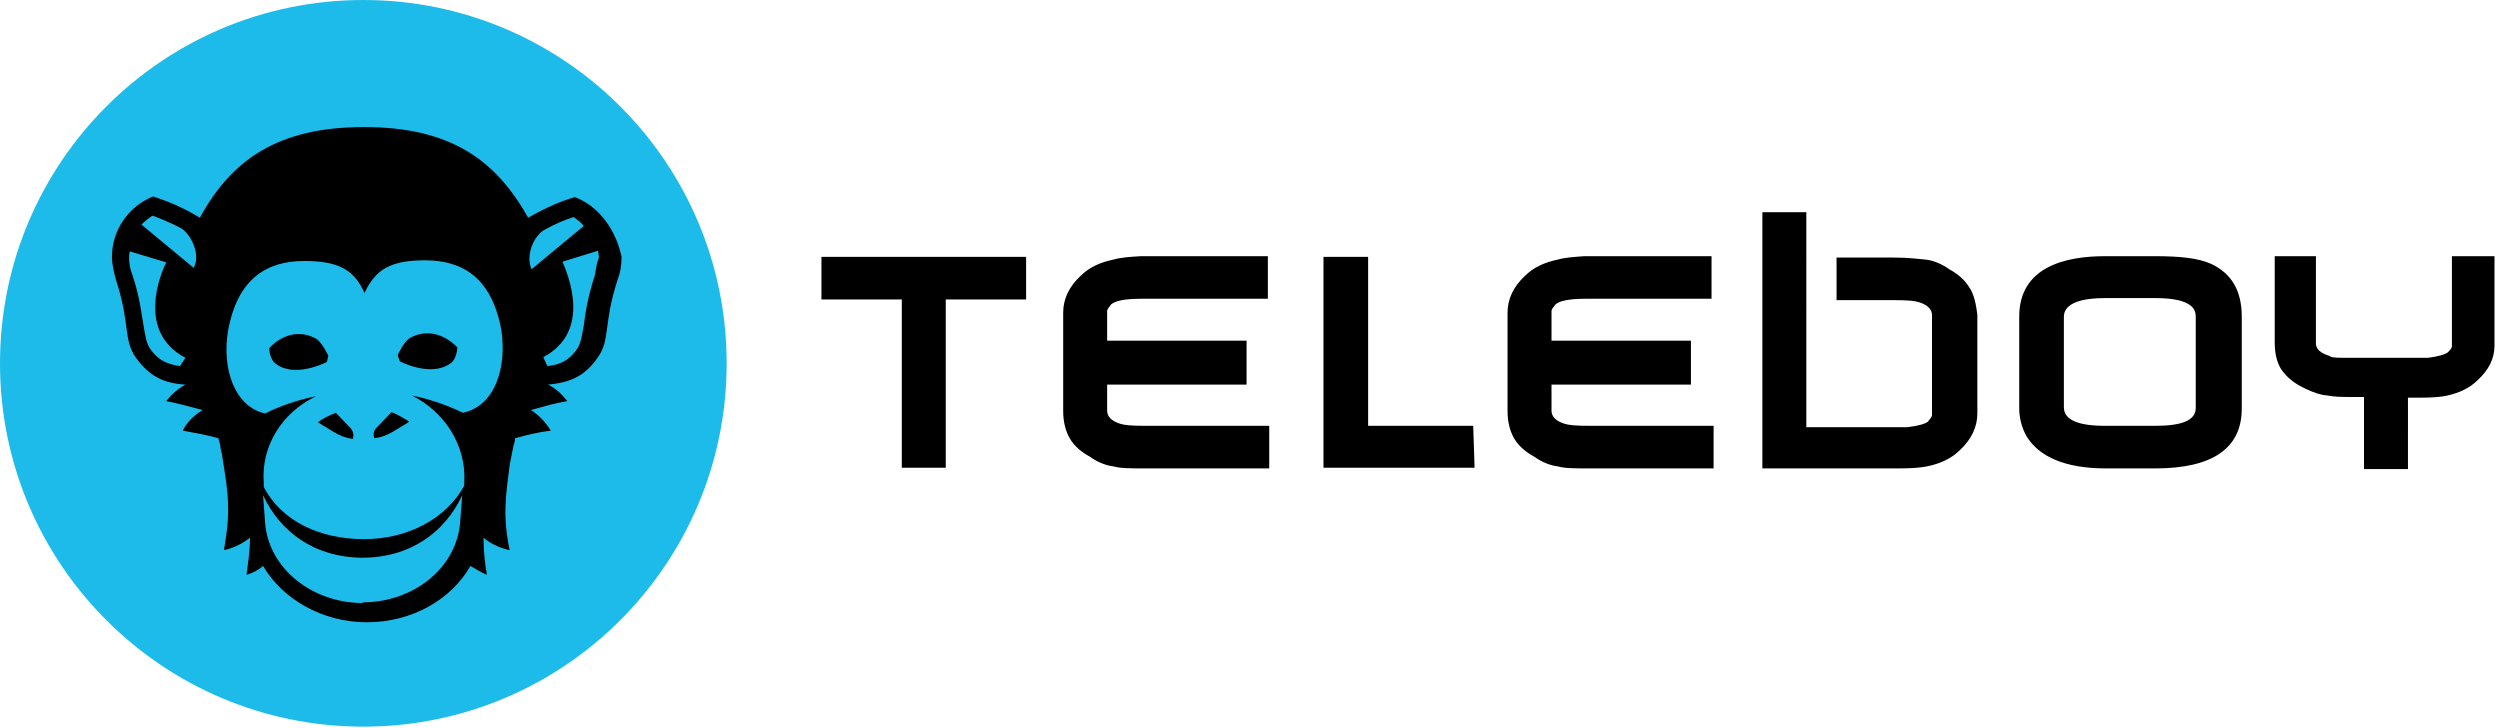 <svg width="364" height="106" viewBox="0 0 364 106" fill="none" xmlns="http://www.w3.org/2000/svg"><path d="M300.5 59.3V46.2c0-.6 0-2.8 6-2.8h7.3c5.9 0 5.9 2 5.9 2.8v13.2c0 1.8-2 2.6-5.9 2.6h-7.3c-4 0-6-.9-6-2.7zm6-22c-5.7 0-12.5 1.5-12.5 8.8v13.4c0 1.4.4 2.8 1 3.9 1.8 3.1 5.7 4.8 11.6 4.8h7.2c8.3 0 12.6-2.9 12.6-8.7V46.1c0-3.8-1.5-6.3-4.5-7.7-1.8-.8-4.4-1.1-8.1-1.1h-7.3zm-186.898.1v6.2h11.7v24.5h6.4V43.6h11.7v-6.2h-29.8zM214.499 62h-15.3V37.4h-6.5v30.7h22l-.2-6.1zm142.5-24.6v13c0 .3-.3.6-.6.9-.4.3-1.3.6-2.9.8h-12c-2 0-2-.1-2.4-.3-1.9-.6-1.9-1.5-1.9-1.9V37.3h-6v12.6c0 1.5.3 2.8.9 3.8.6.9 1.5 1.8 2.8 2.5 1.1.6 2.3 1.1 3.3 1.3 1 .1 1.5.3 3.4.3h2.6v10.5h6.4V57.9h1.9c1.6 0 2.9-.1 3.8-.3 1.8-.4 3.3-1.1 4.5-2.3 1.5-1.4 2.4-3 2.4-5v-13h-6.2v.1zm-70.297 4.4c-.6-1-1.6-1.9-2.9-2.6-1.1-.8-2.4-1.3-3.4-1.4-1-.1-2.6-.3-4.7-.3h-8.3v6.2h8.3c2.1 0 3.1.1 3.7.3 1.9.6 1.9 1.6 1.9 2v14.4c0 .3-.3.6-.6 1-.4.3-1.3.6-3 .8h-14.7V30.9h-6.4v37.3h20c1.6 0 3-.1 4-.3 1.9-.4 3.5-1.1 4.8-2.4 1.6-1.5 2.5-3.3 2.5-5.3V45.8c-.2-1.6-.5-3-1.2-4zm-124.601-4c-1.9.4-3.5 1.1-4.8 2.4-1.6 1.5-2.5 3.3-2.5 5.3v14.4c0 1.6.4 3 1 4s1.6 1.9 2.9 2.6c1.1.8 2.4 1.3 3.4 1.4 1 .3 2.5.3 4.7.3h18V62h-18c-2.1 0-3.1-.1-3.7-.3-1.9-.6-1.9-1.6-1.9-2V56h20.3v-6.4h-20.3v-4.3c0-.3.3-.6.6-1 .5-.4 1.6-.8 4.3-.8h18.5v-6.2h-18.5c-1.7.1-3 .2-4 .5zm64.699 0c-1.9.4-3.5 1.1-4.8 2.4-1.6 1.5-2.5 3.3-2.5 5.3v14.4c0 1.6.4 3 1 4s1.6 1.9 2.9 2.6c1.1.8 2.4 1.3 3.4 1.4 1 .3 2.5.3 4.7.3h18V62h-18c-2.1 0-3.1-.1-3.7-.3-1.9-.6-1.9-1.6-1.9-2V56h20.3v-6.4h-20.3v-4.3c0-.3.3-.6.6-1 .5-.4 1.6-.8 4.3-.8h18.4v-6.2h-18.5c-1.5.1-2.9.2-3.9.5z" fill="#000"/><path d="M52.9 105.8c29.216 0 52.9-23.684 52.9-52.9C105.8 23.684 82.116 0 52.9 0 23.684 0 0 23.684 0 52.9c0 29.216 23.684 52.9 52.9 52.9z" fill="#1DBBE9"/><path d="M59.702 49.2c-.9.5-1.8 2.5-1.8 2.5l.3.9s4.5 2.4 7.4.3c.9-.6 1-2.3 1-2.3s-3-3.5-6.9-1.4zM48.9 60.1c-1 .4-1.9.8-2.6 1.4l2.3 1.4c.8.5 1.8.9 2.8 1 .1-.5.1-1-.3-1.5l-2.2-2.3z" fill="#000"/><path d="M83.7 28.7c-1.8.5-4.2 1.5-6.8 3-4.7-8.4-11.3-13.2-23.9-13.2-12.6 0-19.3 4.8-23.9 13.2-2.6-1.6-5-2.5-6.8-3.1-3.5 1.4-6 4.8-6 8.8 0 1.1.3 2.3.6 3.4 2.1 6.4 1 8.6 2.9 11.3 1.9 2.6 3.9 3.7 7.2 3.9-1.1.6-2 1.4-2.8 2.4 1.6.3 3.4.8 5.3 1.3-1.3.8-2.3 1.8-2.9 3 1.6.3 3.4.6 5.2 1.1.1.5.3.9.3 1.4.3 1.1.4 2.3.6 3.4.8 5 .6 7.4-.1 11.5 1.4-.3 2.6-.9 3.8-1.8 0 1.9-.3 3.7-.5 5.4.9-.3 1.6-.6 2.4-1.3 2.8 4.8 8.6 8.2 15.1 8.2 6.6 0 12.3-3.3 15.1-8.2.8.5 1.5.9 2.4 1.3-.3-1.6-.5-3.5-.5-5.4 1.1.9 2.4 1.5 3.8 1.8-.8-4-.8-6.4-.1-11.5.1-1.1.4-2.3.6-3.4.1-.5.3-.9.3-1.4 1.8-.5 3.5-.9 5.2-1.1-.8-1.3-1.8-2.3-2.9-3 1.8-.5 3.5-1 5.3-1.3-.8-1-1.6-1.8-2.8-2.4 3.3-.3 5.4-1.3 7.2-3.9 1.9-2.6.8-4.8 2.9-11.3.4-1 .6-2.1.6-3.4-.8-3.9-3.3-7.4-6.8-8.7zM26.2 53.3c-2.1-.3-3.3-1-4.4-2.6-.5-.9-.6-1.5-.9-3.3-.3-1.6-.5-4-1.6-7.3-.4-1-.5-1.8-.5-2.5 0-.4 0-.6.1-1l5.3 1.6c-.8 1.6-4.4 10.1 2.8 13.9l-.8 1.2zm2-14.3l-7.6-6.3c.5-.5 1-.9 1.6-1.3 1.1.4 2.6 1 4.3 1.9 1.5 1.1 2.7 3.9 1.7 5.7zM67 76c-.5 6.7-6.8 11.7-14.2 11.7v.1c-7.3 0-13.7-5-14.2-11.7l-.3-4c2.5 5.4 7.6 9.1 14.5 9.1s12-3.7 14.5-9.1L67 76zm.4-15.9c-2.3-1.1-4.8-2-7.4-2.5 4.8 2.4 7.9 7.3 7.6 12.6v.5c-2.6 4.8-8.2 7.8-14.6 7.8s-12-2.6-14.6-7.6v-.6C38 65 41 60.1 46 57.7c-2.6.5-5.2 1.4-7.4 2.5-4.5-1-6.3-6.6-5.4-12C34.6 40.4 39 38 44.3 38c5.2 0 7.3 1.4 8.8 4.7v-.1c1.6-3.4 3.8-4.7 8.8-4.7 5.3 0 9.7 2.4 11.1 10.2.8 5.4-.9 11-5.6 12zm11.8-26.6c1.6-.9 3.1-1.5 4.3-1.9.6.4 1.1.8 1.5 1.3l-7.6 6.3c-.9-2 .3-4.8 1.8-5.7zm7.4 6.6c-1.1 3.4-1.4 5.7-1.6 7.3-.3 1.6-.4 2.4-.9 3.3-1.1 1.6-2.3 2.4-4.4 2.6l-.6-1.3c7.2-3.8 3.5-12.2 2.8-13.9l5.2-1.6c0 .4.1.6.1 1-.3.7-.4 1.5-.6 2.6z" fill="#000"/><path d="M47.8 51.8s-.9-2-1.8-2.5c-3.9-2.1-6.8 1.4-6.8 1.4s0 1.6 1 2.3c2.8 2.1 7.4-.3 7.4-.3l.2-.9zm7.002 10.5c-.4.4-.5 1-.3 1.5 1-.1 2-.5 2.8-1l2.3-1.4c-.8-.5-1.6-1-2.6-1.4l-2.2 2.3z" fill="#000"/></svg>